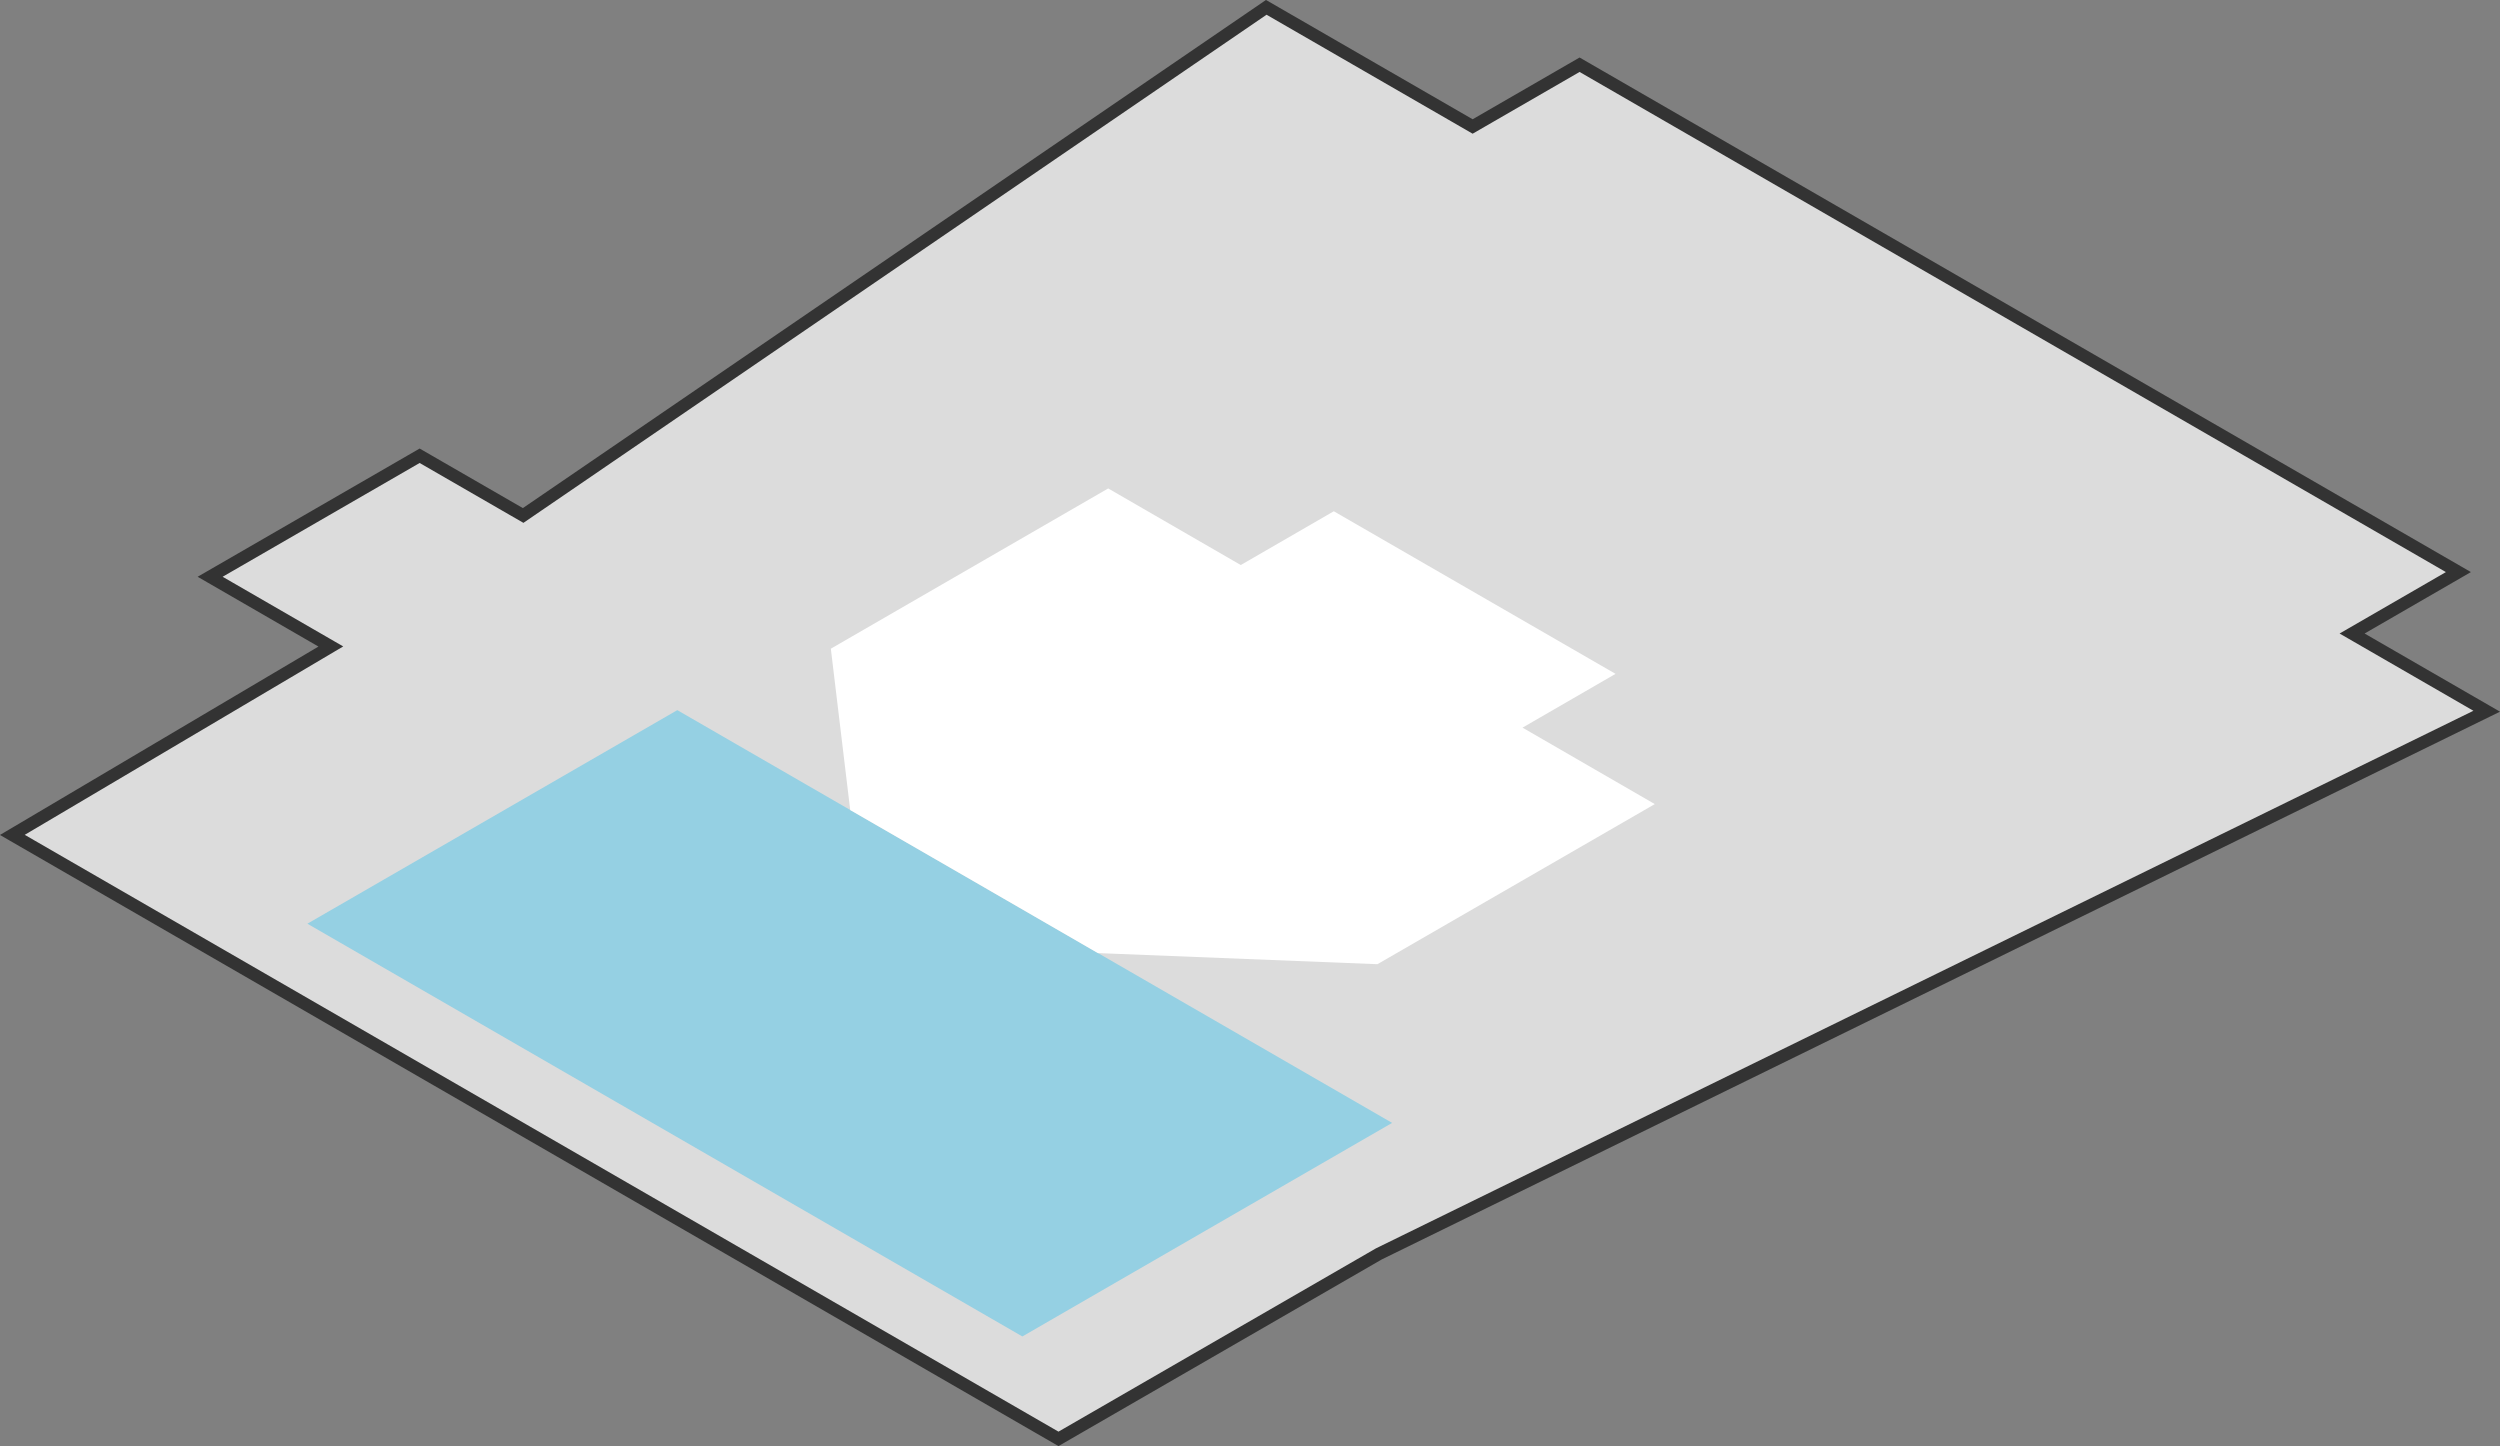 <svg id="Calque_1" data-name="Calque 1" xmlns="http://www.w3.org/2000/svg" viewBox="0 0 159.9 92.49"><rect x="0" y="0" width="159.9" height="92.49" fill="#808080" stroke="none"/><title>sauvegarde</title><polygon points="33.46 32.97 26.84 29.15 13.43 36.89 21.16 41.35 0.79 53.4 67.7 92.03 88.19 80.2 159.05 45.49 150.44 40.52 157.24 36.59 101.03 4.14 94.19 8.09 80.99 0.47 33.46 32.97" style="fill:#dcdcdc"/><polygon points="89.04 71.82 65.39 85.48 19.66 59.08 43.32 45.42 89.04 71.82" style="fill:#95d0e3"/><polygon points="85.31 32.7 79.36 36.14 70.88 31.24 53.14 41.49 54.38 51.81 62.3 56.38 70.22 60.96 88.1 61.67 105.84 51.43 97.38 46.54 103.33 43.1 85.31 32.7" style="fill:#fff"/><polygon points="150.44 40.52 159.05 45.49 88.19 80.2 67.7 92.03 0.79 53.4 21.16 41.35 13.44 36.89 26.84 29.15 33.46 32.97 80.99 0.47 94.19 8.09 101.03 4.14 157.24 36.59 150.44 40.52" style="fill:none;stroke:#333;stroke-miterlimit:10;stroke-width:0.8px"/></svg>